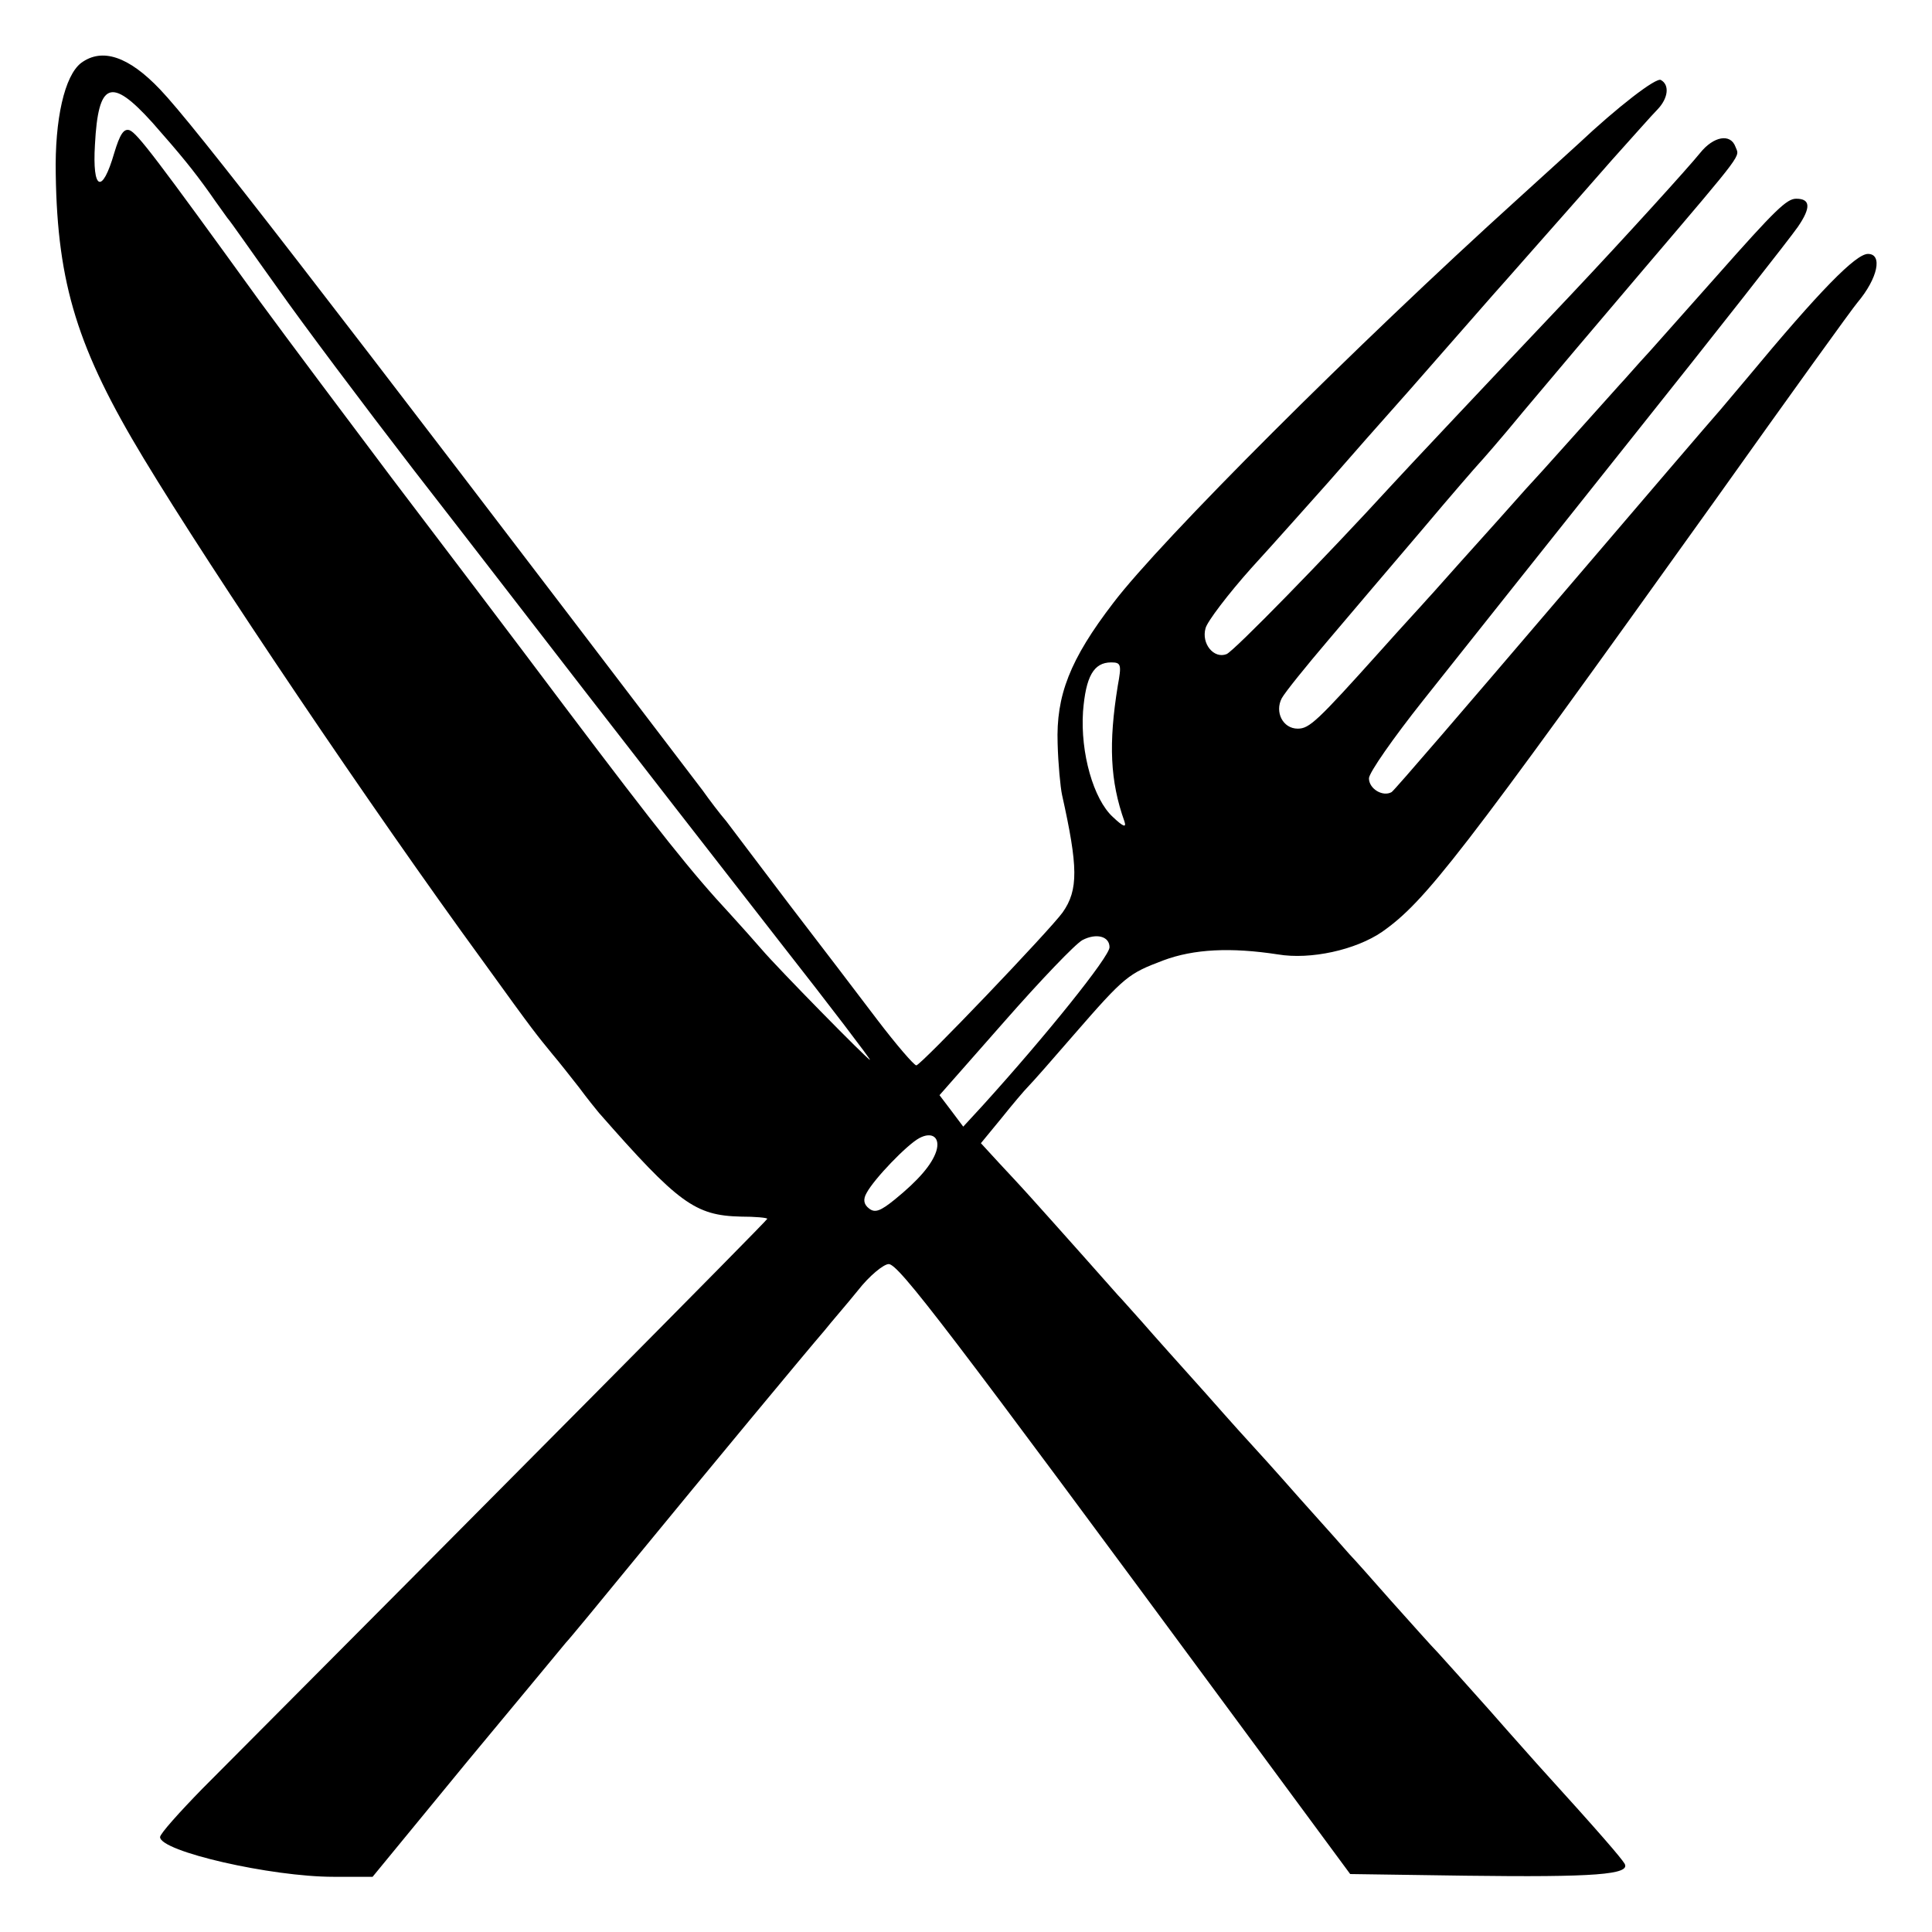 <?xml version="1.0" standalone="no"?>
<!DOCTYPE svg PUBLIC "-//W3C//DTD SVG 20010904//EN"
 "http://www.w3.org/TR/2001/REC-SVG-20010904/DTD/svg10.dtd">
<svg version="1.0" xmlns="http://www.w3.org/2000/svg"
 width="350pt" height="350pt" viewBox="0 0 350 350"
 preserveAspectRatio="xMidYMid meet">
<g transform="translate(0,350) scale(0.1,-0.1)"
fill="#000000" stroke="none">
<path d="M147 3386 c-30 -23 -48 -102 -46 -202 3 -199 40 -317 159 -514 125
-207 414 -636 614 -910 98 -136 97 -133 127 -170 12 -14 33 -41 48 -60 14 -19
31 -40 36 -46 144 -164 174 -186 257 -188 26 0 48 -2 48 -4 0 -3 -512 -519
-1023 -1032 -42 -43 -77 -82 -77 -88 0 -26 201 -72 314 -72 l71 0 170 207 c94
113 175 211 180 217 6 6 62 74 125 151 132 161 312 378 344 415 11 14 39 46
60 72 21 27 47 48 56 48 18 0 107 -117 622 -815 l214 -290 209 -3 c234 -3 300
2 288 22 -7 11 -39 49 -158 180 -5 6 -44 49 -85 96 -41 46 -84 94 -95 106 -11
11 -49 54 -85 94 -36 41 -69 78 -75 84 -5 6 -46 52 -90 101 -44 50 -82 92 -85
95 -3 3 -41 45 -85 95 -44 49 -96 107 -115 129 -19 21 -39 44 -45 50 -84 95
-171 192 -175 196 -3 3 -20 22 -39 42 l-34 37 37 45 c20 25 42 51 49 58 7 7
44 49 82 93 93 107 99 111 162 135 56 21 123 24 208 11 59 -10 141 8 189 41
78 55 139 133 604 783 133 187 249 348 257 357 37 44 46 88 19 88 -22 0 -87
-66 -219 -225 -28 -33 -52 -62 -55 -65 -3 -3 -135 -157 -293 -342 -158 -185
-291 -340 -296 -343 -16 -9 -41 6 -41 25 0 10 44 73 98 141 54 68 224 282 377
474 154 193 289 365 302 384 24 35 23 51 -3 51 -17 0 -37 -19 -144 -140 -41
-46 -95 -107 -120 -135 -25 -27 -49 -55 -55 -61 -55 -61 -152 -170 -160 -178
-6 -6 -48 -54 -95 -106 -47 -52 -89 -100 -95 -106 -5 -6 -44 -48 -85 -94 -114
-127 -128 -140 -149 -140 -27 0 -42 30 -29 55 6 11 44 58 84 105 40 47 116
137 170 200 53 63 100 117 103 120 3 3 40 45 81 95 41 49 140 166 220 260 184
216 171 200 164 219 -9 25 -40 19 -64 -11 -20 -25 -136 -153 -236 -259 -144
-152 -303 -321 -323 -343 -119 -130 -286 -301 -299 -306 -23 -9 -46 19 -38 47
3 12 41 62 83 109 43 47 105 117 139 155 33 38 100 114 149 169 48 55 115 131
149 170 34 38 81 92 106 120 25 28 74 84 110 125 36 40 73 82 83 92 19 20 22
44 6 53 -8 6 -80 -50 -149 -115 -9 -8 -58 -53 -110 -100 -294 -266 -648 -620
-733 -732 -79 -103 -104 -168 -101 -255 1 -37 5 -79 8 -93 29 -130 30 -172 1
-213 -23 -32 -257 -277 -265 -277 -4 0 -36 37 -71 83 -34 45 -105 138 -158
207 -52 69 -104 137 -115 152 -12 14 -31 39 -43 56 -700 919 -921 1205 -983
1270 -57 60 -105 76 -143 48z m129 -108 c52 -59 74 -86 104 -128 13 -19 28
-39 32 -45 5 -5 45 -63 91 -127 45 -64 156 -212 247 -330 91 -117 229 -296
308 -398 170 -219 148 -191 356 -458 91 -116 164 -212 162 -212 -4 0 -168 167
-196 200 -12 14 -38 43 -58 65 -67 72 -127 147 -299 375 -93 124 -235 311
-314 415 -79 105 -187 249 -239 320 -188 260 -221 303 -235 309 -11 4 -18 -8
-28 -41 -22 -76 -40 -68 -35 15 6 114 29 123 104 40z m1749 -1020 c-17 -105
-14 -173 12 -246 4 -12 -2 -10 -21 8 -35 32 -59 116 -54 191 5 63 19 89 51 89
18 0 19 -4 12 -42z m-15 -474 c0 -17 -114 -159 -230 -287 l-35 -38 -21 28 -22
29 118 134 c65 74 128 140 141 147 25 13 49 7 49 -13z m-314 -370 c-8 -24 -32
-52 -75 -87 -26 -21 -36 -25 -47 -16 -9 7 -11 16 -4 28 14 26 73 87 95 99 24
13 39 1 31 -24z"/>
</g>
</svg>
